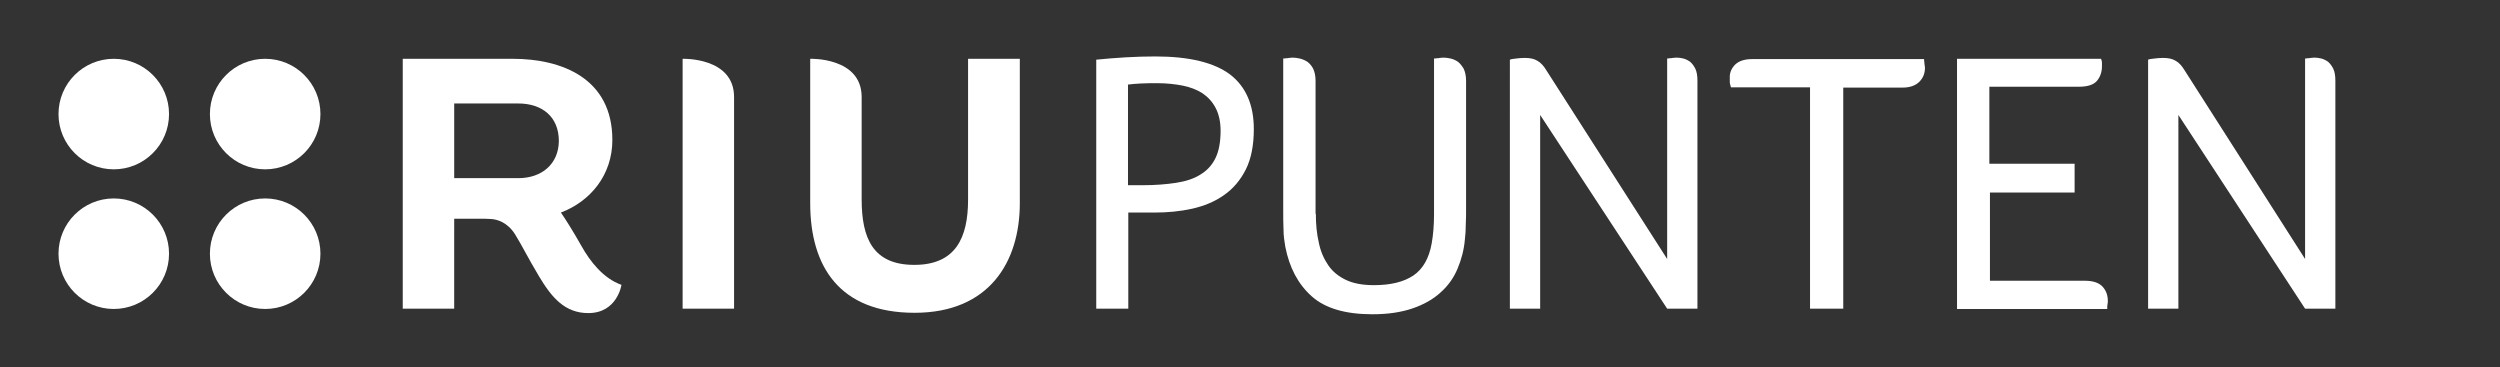 <?xml version="1.0" encoding="utf-8"?>
<!-- Generator: Adobe Illustrator 26.3.1, SVG Export Plug-In . SVG Version: 6.00 Build 0)  -->
<svg version="1.1" xmlns="http://www.w3.org/2000/svg" xmlns:xlink="http://www.w3.org/1999/xlink" x="0px" y="0px"
	 viewBox="0 0 850.4 125" style="enable-background:new 0 0 850.4 125;" xml:space="preserve">
<rect x="0" y="0" width="850.4" height="125" fill="#333333" stroke="none"/>
<style type="text/css">
	.st0{fill:#FFFFFF;}
</style>
<g id="NL_Punten">
	<path class="st0" d="M426.5,43.9c0,5.5-0.9,10.1-2.7,13.7c-1.8,3.6-4.3,6.6-7.5,8.8c-3.1,2.2-6.8,3.7-10.8,4.6
		c-4.1,0.9-8.3,1.3-12.7,1.3h-9V105h-10.9V20.3c3.1-0.3,6.5-0.6,10-0.8c3.5-0.2,6.9-0.3,10.1-0.3c11.6,0,20.1,2.1,25.5,6.2
		C423.8,29.5,426.5,35.7,426.5,43.9z M415.2,44.5c0-3.1-0.6-5.7-1.7-7.8c-1.1-2.1-2.6-3.7-4.5-5c-1.9-1.2-4.2-2.1-6.8-2.6
		c-2.6-0.5-5.5-0.8-8.4-0.8c-2.2,0-4.1,0-5.8,0.1c-1.6,0.1-3.2,0.2-4.6,0.4h0.3v34.2h5.1c4.2,0,7.9-0.3,11.2-0.8
		c3.3-0.5,6.1-1.4,8.3-2.8c2.3-1.4,4-3.2,5.2-5.7C414.6,51.4,415.2,48.3,415.2,44.5z"/>
	<path class="st0" d="M447.6,72.7c0,3.6,0.3,6.8,1,9.8c0.6,3,1.7,5.5,3.2,7.7c1.5,2.2,3.5,3.8,6,5c2.5,1.2,5.7,1.8,9.5,1.8
		c5.8,0,10.2-1.1,13.5-3.3c3.2-2.2,5.3-5.8,6.2-10.9c0.5-2.8,0.8-6.1,0.8-10V19.9c0.3,0,0.7,0,1-0.1c0.3,0,0.7,0,1-0.1
		c0.3,0,0.7-0.1,1.1-0.1c0.8,0,1.6,0.1,2.5,0.3c0.9,0.2,1.8,0.6,2.5,1.1c0.8,0.6,1.4,1.4,2,2.4c0.5,1.1,0.8,2.4,0.8,4.1v43.6
		c0,1.7,0,3.4-0.1,5.2c0,1.8-0.1,3.5-0.3,5.1c-0.3,3.6-1.2,6.9-2.5,10c-1.3,3.1-3.2,5.8-5.8,8.1c-2.5,2.3-5.7,4.1-9.5,5.4
		c-3.8,1.3-8.3,2-13.7,2c-9.1,0-16-2-20.6-6.1c-4.6-4.1-7.6-9.7-9-16.9c-0.3-1.8-0.6-3.7-0.6-5.8c-0.1-2.1-0.1-4.3-0.1-6.5V19.9
		c0.3,0,0.7,0,1-0.1c0.3,0,0.7,0,1-0.1c0.3,0,0.7-0.1,1.1-0.1c0.8,0,1.6,0.1,2.5,0.3c0.9,0.2,1.8,0.6,2.6,1.1c0.8,0.6,1.5,1.4,2,2.4
		c0.5,1.1,0.8,2.4,0.8,4.1V72.7z"/>
	<path class="st0" d="M567.1,88.1V19.9c0.3,0,0.5,0,0.9-0.1c0.3,0,0.6,0,1-0.1c0.4,0,0.8-0.1,1.2-0.1c0.8,0,1.6,0.1,2.4,0.3
		c0.8,0.2,1.6,0.6,2.3,1.1c0.7,0.6,1.3,1.4,1.8,2.4c0.5,1.1,0.7,2.4,0.7,4.1V105h-10.3l-43.2-65.9V105h-10.3V20.3
		c0.5-0.2,1.2-0.3,2.2-0.4c0.9-0.1,1.9-0.2,2.8-0.2c1.9,0,3.3,0.3,4.4,1c1.1,0.6,2.1,1.7,3,3.2L567.1,88.1z"/>
	<path class="st0" d="M615.7,29.7h-26.9c-0.1-0.4-0.2-0.8-0.3-1.1c-0.1-0.3-0.1-0.7-0.1-1.1c0-0.4,0-0.8,0-1.3c0-1.6,0.6-3,1.9-4.3
		c1.3-1.2,3.2-1.8,5.8-1.8h58.4c0,0.4,0,0.8,0.1,1.1c0,0.3,0,0.7,0.1,1c0,0.3,0.1,0.6,0.1,0.8c0,1.9-0.6,3.5-1.9,4.8
		c-1.3,1.3-3.2,2-5.8,2H627V105h-11.3V29.7z"/>
	<path class="st0" d="M676.9,55.7h28.8v9.8h-28.8v30h32.3c2.8,0,4.8,0.7,6,2c1.2,1.3,1.8,2.9,1.8,4.9c0,0.3,0,0.7-0.1,1
		c0,0.3-0.1,0.6-0.1,0.8v0.9h-51.1V20h49c0.2,0.5,0.3,1,0.3,1.3c0,0.4,0,0.8,0,1.3c0,1.9-0.6,3.6-1.7,4.9c-1.1,1.3-3.1,2-6.1,2
		h-30.5V55.7z"/>
	<path class="st0" d="M784.1,88.1V19.9c0.3,0,0.5,0,0.9-0.1c0.3,0,0.6,0,1-0.1c0.4,0,0.8-0.1,1.2-0.1c0.8,0,1.6,0.1,2.4,0.3
		c0.8,0.2,1.6,0.6,2.3,1.1c0.7,0.6,1.3,1.4,1.8,2.4c0.5,1.1,0.7,2.4,0.7,4.1V105h-10.3L741,39.1V105h-10.3V20.3
		c0.5-0.2,1.2-0.3,2.2-0.4c0.9-0.1,1.9-0.2,2.8-0.2c1.9,0,3.3,0.3,4.4,1c1.1,0.6,2.1,1.7,3,3.2L784.1,88.1z"/>
</g>
<g id="RIU">
	<path class="st0" d="M329.3,20v47.9c0,13.1-4.3,22.2-18.3,22.2c-14.1,0-17.9-9.1-17.9-22.3V33c0-13.6-17.5-13-17.5-13v49.1
		c0,21.6,10,37.3,35.5,37.3c25.4,0,35.8-17.3,35.8-37.3V20H329.3z"/>
	<path class="st0" d="M232.2,20v85h17.5V33C249.7,19.4,232.2,20,232.2,20"/>
	<path class="st0" d="M176.3,60.6h-21.8V35.2h21.8c8,0,13.8,4.4,13.8,12.8C190,55.8,184.3,60.6,176.3,60.6 M197.8,83.7
		c-3-5.3-5.3-8.9-7-11.4c10.2-3.9,17.5-12.9,17.5-24.7c0-20.9-17.1-27.6-33.9-27.6H137v85h17.5V74.4h8.5c1.4,0,2.7,0,4,0.1
		c2.1,0.1,5.6,1.1,8.2,5.2c2.7,4.4,4.1,7.5,8.1,14.2c4.4,7.4,8.9,12.6,16.8,12.6c9.9,0,11.3-9.6,11.3-9.6
		C205.2,94.7,200.7,88.9,197.8,83.7"/>
</g>
<g id="Punkte_Icon">
	<circle class="st0" cx="38.7" cy="86.3" r="18.8"/>
	<circle class="st0" cx="90.2" cy="86.3" r="18.8"/>
	<circle class="st0" cx="38.7" cy="38.8" r="18.8"/>
	<circle class="st0" cx="90.2" cy="38.8" r="18.8"/>
</g>
</svg>
